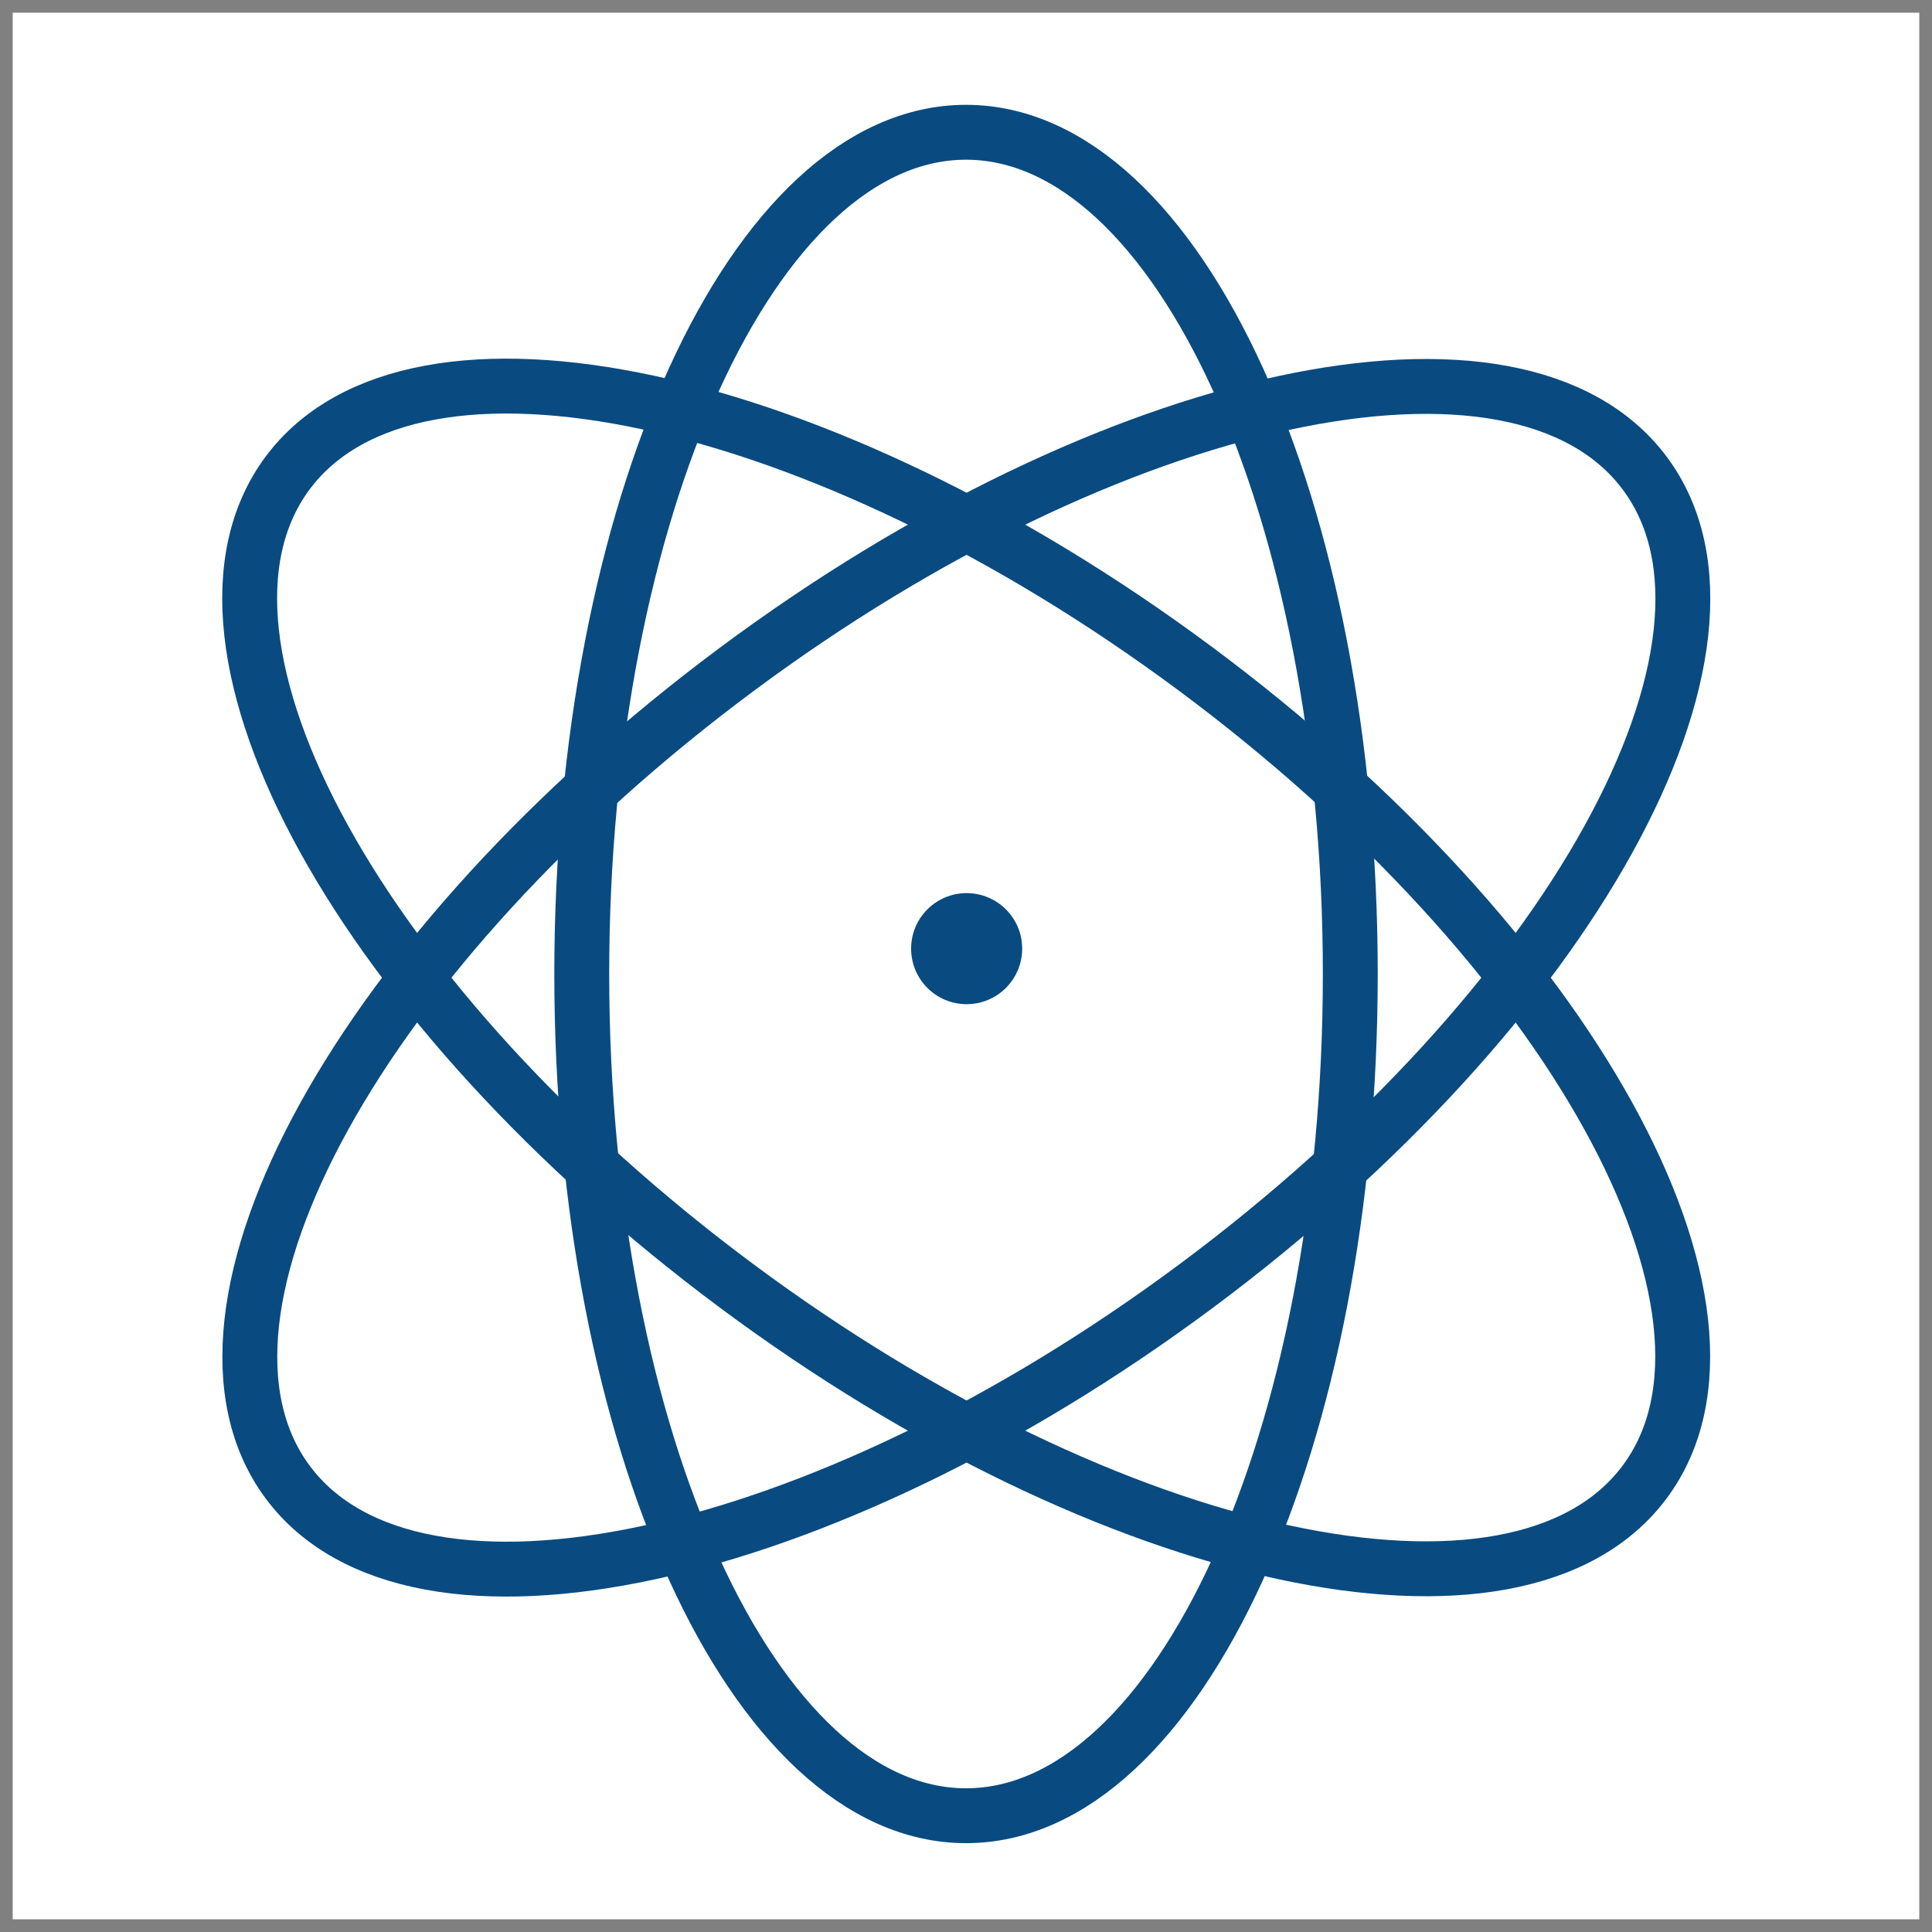<svg width="76" height="76" viewBox="0 0 76 76" fill="none" xmlns="http://www.w3.org/2000/svg">
<rect x="0" y="0" width="76" height="76" fill="#808080" stroke="none"/>
<rect width="75" height="75" transform="translate(0.5 0.5)" fill="white"/>
<path d="M38.001 71.426C46.349 71.426 53.117 56.601 53.117 38.314C53.117 20.028 46.349 5.203 38.001 5.203C29.652 5.203 22.885 20.028 22.885 38.314C22.885 56.601 29.652 71.426 38.001 71.426Z" stroke="#094B80" stroke-width="2.159" stroke-miterlimit="10"/>
<path d="M47.035 50.603C61.779 39.646 69.691 25.328 64.708 18.624C59.725 11.919 43.734 15.367 28.991 26.324C14.248 37.281 6.335 51.599 11.318 58.304C16.301 65.008 32.292 61.56 47.035 50.603Z" stroke="#094B80" stroke-width="2.159" stroke-miterlimit="10"/>
<path d="M64.702 58.29C69.685 51.586 61.773 37.268 47.029 26.311C32.286 15.354 16.295 11.906 11.312 18.61C6.329 25.315 14.242 39.633 28.985 50.59C43.728 61.547 59.719 64.995 64.702 58.29Z" stroke="#094B80" stroke-width="2.159" stroke-miterlimit="10"/>
<path d="M38.025 39.502C39.232 39.502 40.21 38.524 40.21 37.317C40.21 36.111 39.232 35.133 38.025 35.133C36.819 35.133 35.841 36.111 35.841 37.317C35.841 38.524 36.819 39.502 38.025 39.502Z" fill="#094B80"/>
</svg>
